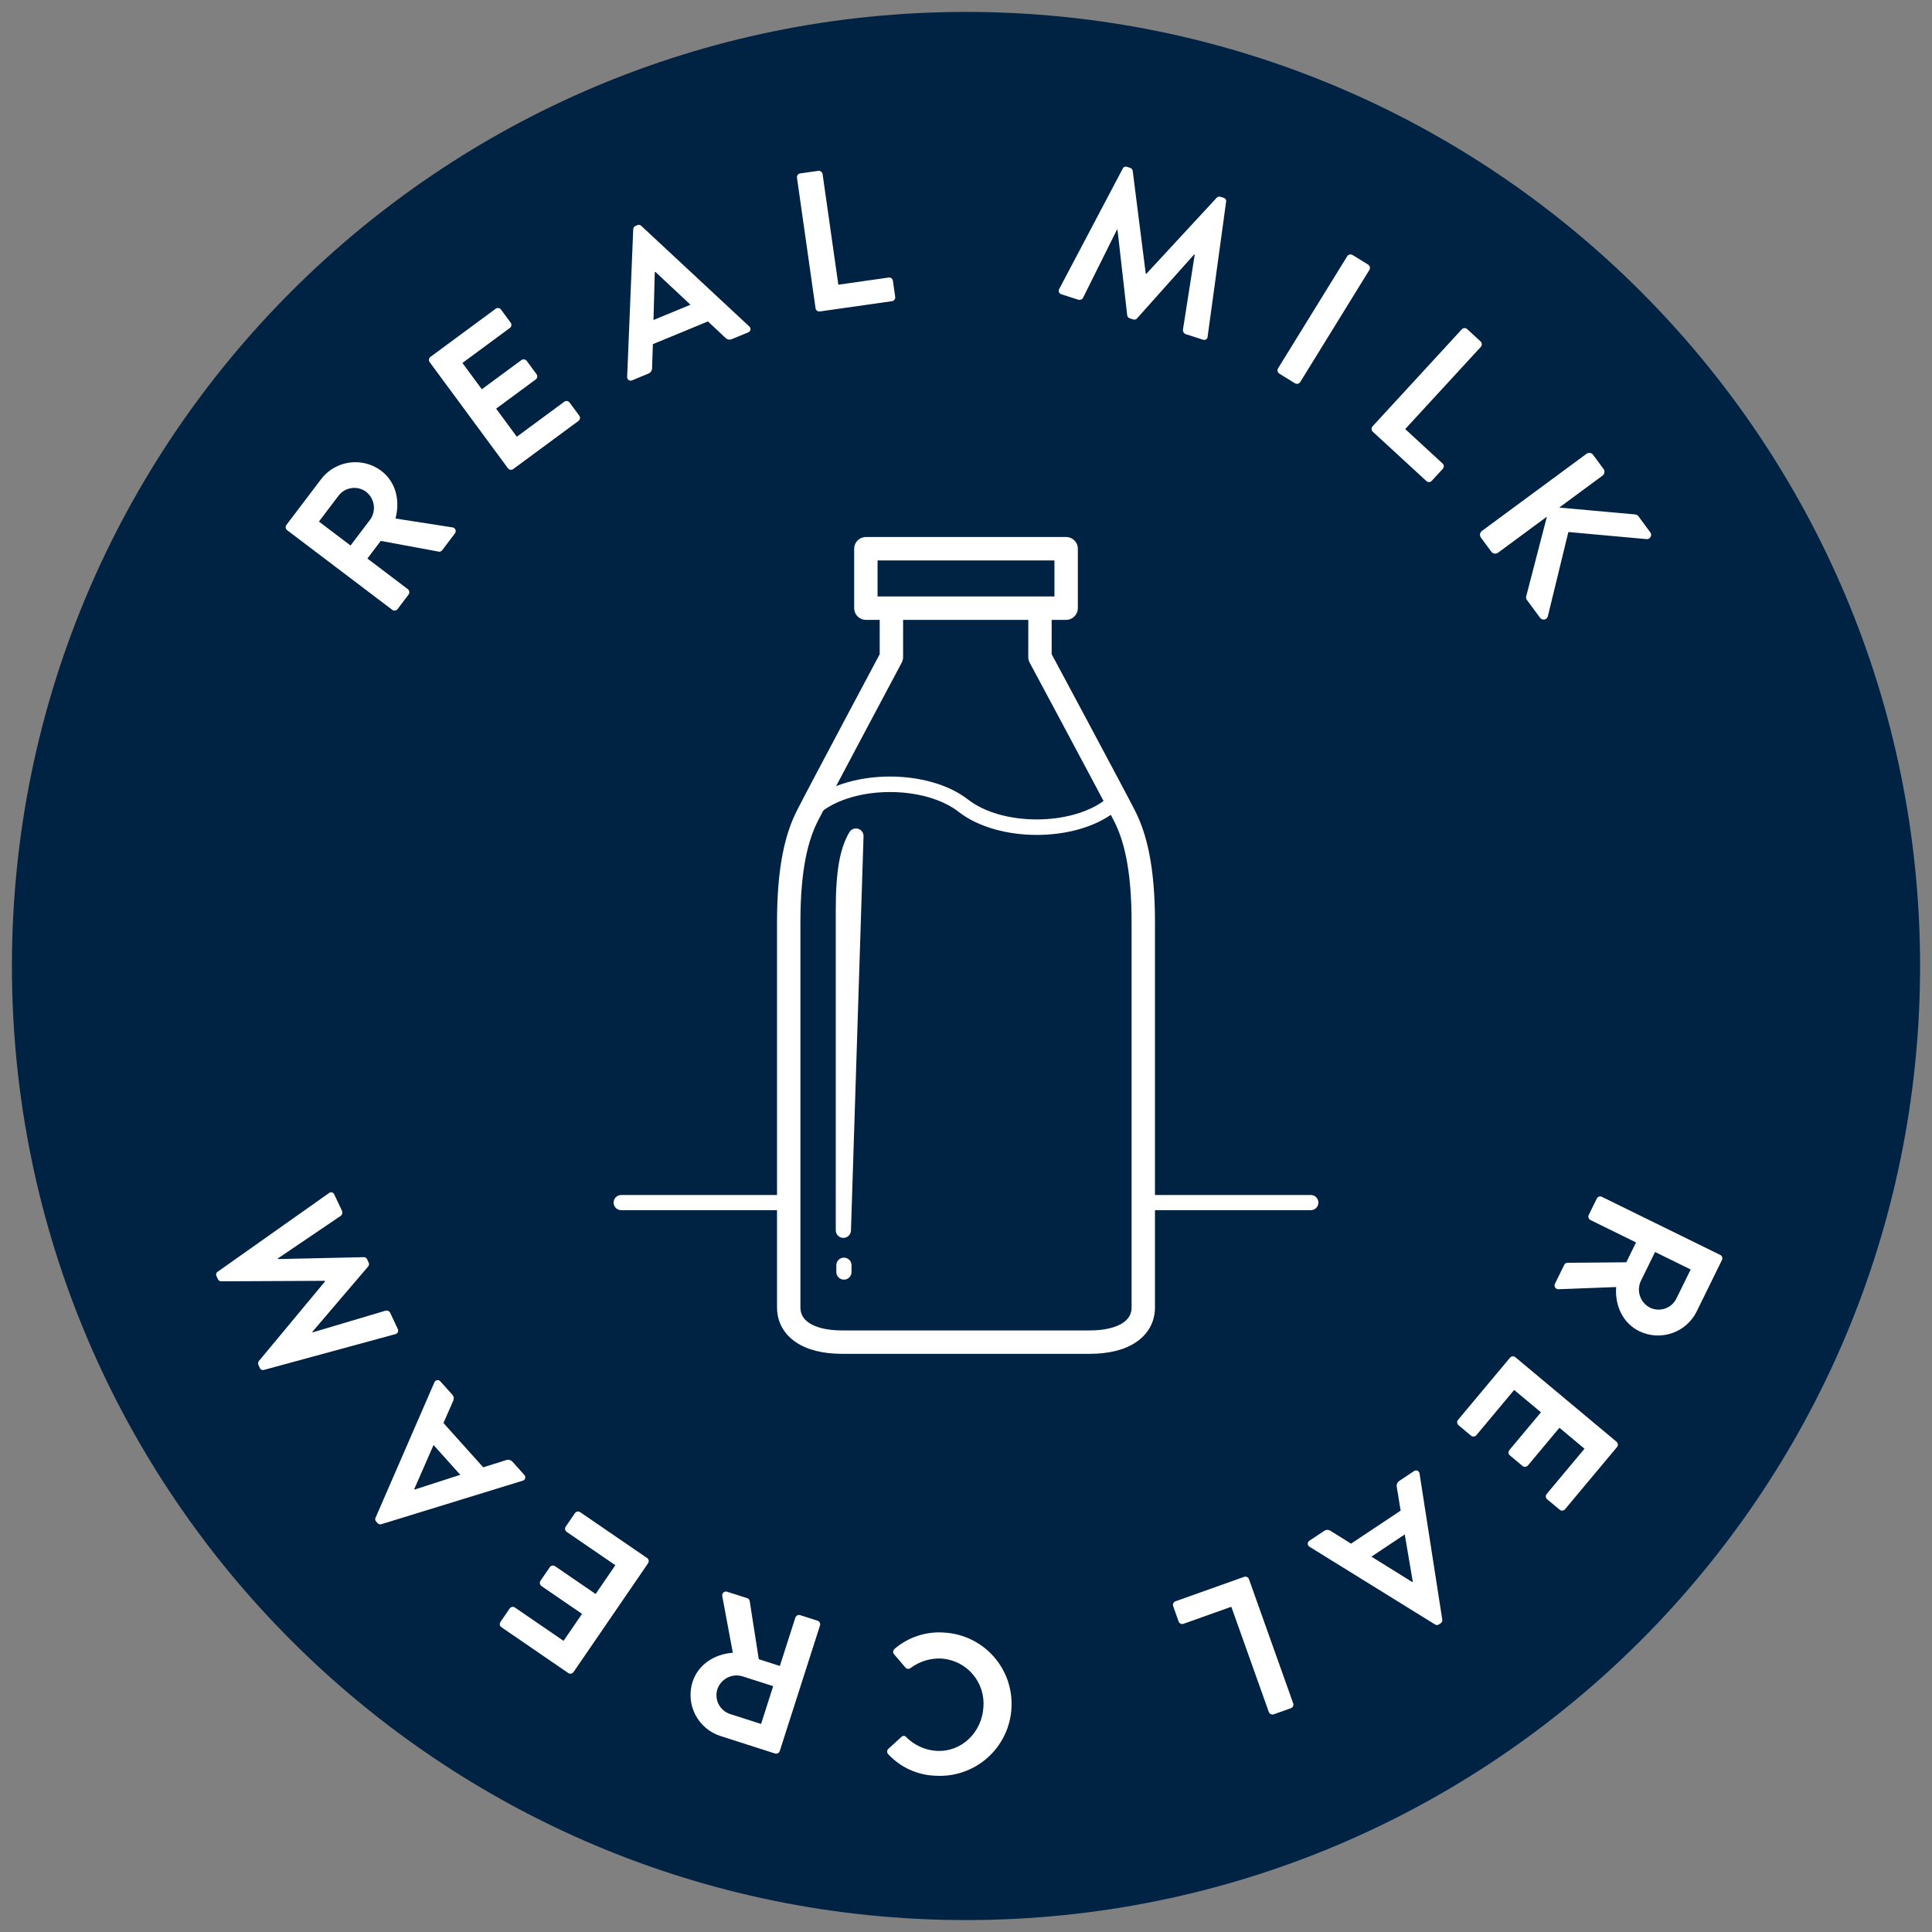 <?xml version="1.0" encoding="UTF-8"?>
<svg xmlns="http://www.w3.org/2000/svg" width="250" height="250" viewBox="0 0 250 250" fill="none">
  <rect x="0" y="0" width="250" height="250" fill="#808080" stroke="none"/>
  <path d="M125 248.457C193.183 248.457 248.457 193.183 248.457 125C248.457 56.818 193.183 1.543 125 1.543C56.817 1.543 1.543 56.817 1.543 125C1.543 193.184 56.817 248.457 125 248.457Z" fill="#002344"></path>
  <path fill-rule="evenodd" clip-rule="evenodd" d="M110.529 71.004C110.529 70.168 111.207 69.49 112.043 69.49H137.958C138.794 69.49 139.472 70.168 139.472 71.004V78.697C139.472 79.532 138.794 80.21 137.958 80.21H136.086V84.654L136.322 85.095C136.588 85.591 136.969 86.302 137.431 87.163C138.354 88.887 139.599 91.212 140.886 93.62C143.454 98.423 146.205 103.588 146.883 104.926C148.362 107.845 149.453 112.058 149.453 119.328V169.187C149.453 171.034 148.581 172.614 147.016 173.672C145.51 174.692 143.438 175.185 140.989 175.185H108.969C106.532 175.185 104.469 174.691 102.969 173.67C101.411 172.61 100.547 171.03 100.547 169.187V119.328C100.547 112.059 101.631 107.847 103.1 104.93C103.774 103.592 106.509 98.427 109.061 93.623C110.34 91.215 111.577 88.89 112.495 87.167C112.954 86.305 113.333 85.594 113.597 85.098L113.833 84.656V80.21H112.043C111.207 80.21 110.529 79.532 110.529 78.697V71.004ZM116.86 80.21V85.034C116.86 85.282 116.799 85.527 116.682 85.746L115.346 85.034C116.682 85.746 116.682 85.746 116.682 85.746L116.268 86.522C116.004 87.017 115.625 87.728 115.167 88.59C114.249 90.312 113.012 92.636 111.734 95.043C109.17 99.868 106.458 104.991 105.804 106.291C104.616 108.65 103.574 112.351 103.574 119.328V169.187C103.574 169.983 103.905 170.645 104.672 171.168C105.497 171.729 106.889 172.158 108.969 172.158H140.989C143.084 172.158 144.488 171.729 145.32 171.165C146.095 170.641 146.426 169.979 146.426 169.187V119.328C146.426 112.352 145.378 108.652 144.183 106.294C143.525 104.994 140.796 99.871 138.217 95.046C136.931 92.64 135.686 90.316 134.763 88.593C134.301 87.732 133.92 87.021 133.655 86.525L133.24 85.753L133.239 85.751L133.239 85.75C133.239 85.75 133.239 85.75 134.572 85.034L133.239 85.75C133.121 85.53 133.059 85.284 133.059 85.034V80.21H116.86ZM113.556 72.517V77.183H136.445V72.517H113.556Z" fill="white"></path>
  <path fill-rule="evenodd" clip-rule="evenodd" d="M115.168 102.49C111.747 102.49 108.431 103.384 106.289 105.052L105.057 103.47C107.663 101.44 111.468 100.484 115.168 100.484C118.868 100.484 122.673 101.44 125.278 103.471C127.419 105.139 130.735 106.033 134.157 106.033C137.578 106.033 140.895 105.139 143.037 103.47L144.269 105.052C141.663 107.083 137.857 108.038 134.157 108.038C130.456 108.038 126.651 107.083 124.045 105.052C121.905 103.384 118.589 102.49 115.168 102.49Z" fill="white"></path>
  <path fill-rule="evenodd" clip-rule="evenodd" d="M111.03 107.239C111.462 107.363 111.755 107.765 111.741 108.215L110.115 159.231C110.098 159.768 109.653 160.192 109.116 160.183C108.579 160.175 108.148 159.737 108.148 159.2V117.73C108.148 112.657 108.686 109.781 109.908 107.688C110.135 107.299 110.597 107.114 111.03 107.239ZM79.401 155.614C79.401 155.07 79.841 154.63 80.385 154.63H101.45C101.993 154.63 102.434 155.07 102.434 155.614C102.434 156.157 101.993 156.597 101.45 156.597H80.385C79.841 156.597 79.401 156.157 79.401 155.614ZM147.567 155.614C147.567 155.07 148.007 154.63 148.551 154.63H169.616C170.159 154.63 170.6 155.07 170.6 155.614C170.6 156.157 170.159 156.597 169.616 156.597H148.551C148.007 156.597 147.567 156.157 147.567 155.614ZM109.204 162.738C109.747 162.738 110.188 163.179 110.188 163.722V164.601C110.188 165.144 109.747 165.585 109.204 165.585C108.661 165.585 108.22 165.144 108.22 164.601V163.722C108.22 163.179 108.661 162.738 109.204 162.738Z" fill="white"></path>
  <path d="M50.758 78.912C50.809 78.951 50.868 78.979 50.93 78.996C50.992 79.012 51.057 79.016 51.121 79.007C51.184 78.998 51.246 78.977 51.301 78.945C51.357 78.912 51.405 78.869 51.444 78.818L52.875 76.929C52.949 76.824 52.98 76.695 52.963 76.568C52.945 76.44 52.88 76.324 52.78 76.243L47.542 72.274L49.27 69.992L56.786 71.384C56.869 71.397 56.954 71.385 57.031 71.352C57.108 71.319 57.173 71.264 57.22 71.195L58.853 69.04C58.911 68.971 58.949 68.888 58.963 68.8C58.977 68.711 58.966 68.621 58.931 68.538C58.897 68.456 58.841 68.384 58.769 68.331C58.697 68.278 58.611 68.246 58.522 68.239L51.173 67.098C51.808 64.767 51.216 62.349 49.325 60.916C48.14 60.03 46.651 59.652 45.187 59.864C43.722 60.077 42.402 60.862 41.517 62.047L37.064 67.923C37.025 67.974 36.997 68.032 36.981 68.094C36.965 68.157 36.961 68.222 36.969 68.285C36.978 68.349 36.999 68.41 37.032 68.466C37.065 68.521 37.108 68.569 37.159 68.608L50.758 78.91V78.912ZM45.36 70.59L41.269 67.49L43.808 64.14C44.213 63.61 44.809 63.259 45.469 63.161C46.13 63.063 46.802 63.227 47.343 63.616C47.89 64.029 48.254 64.638 48.357 65.315C48.461 65.992 48.297 66.682 47.899 67.239L45.36 70.59H45.36ZM65.727 60.593C65.766 60.645 65.814 60.689 65.868 60.722C65.924 60.755 65.984 60.777 66.048 60.786C66.112 60.796 66.176 60.793 66.239 60.778C66.301 60.762 66.36 60.734 66.412 60.696L74.852 54.47C74.904 54.432 74.948 54.384 74.981 54.329C75.014 54.274 75.036 54.213 75.046 54.15C75.056 54.086 75.053 54.021 75.037 53.959C75.022 53.896 74.994 53.838 74.956 53.786L73.703 52.087C73.626 51.982 73.51 51.913 73.382 51.893C73.253 51.874 73.122 51.906 73.018 51.983L66.878 56.513L64.198 52.88L69.322 49.101C69.374 49.062 69.417 49.015 69.451 48.96C69.484 48.904 69.506 48.843 69.516 48.78C69.525 48.716 69.522 48.651 69.507 48.589C69.491 48.527 69.464 48.468 69.426 48.416L68.157 46.696C68.077 46.595 67.962 46.529 67.835 46.509C67.708 46.49 67.578 46.52 67.472 46.593L62.348 50.372L59.837 46.967L65.978 42.438C66.029 42.4 66.073 42.352 66.106 42.297C66.139 42.242 66.162 42.181 66.171 42.117C66.181 42.053 66.178 41.989 66.162 41.926C66.147 41.864 66.119 41.805 66.081 41.753L64.828 40.054C64.751 39.95 64.635 39.88 64.507 39.861C64.379 39.842 64.248 39.874 64.143 39.951L55.703 46.178C55.651 46.216 55.607 46.264 55.574 46.319C55.541 46.374 55.519 46.435 55.509 46.498C55.499 46.562 55.502 46.627 55.518 46.689C55.533 46.751 55.561 46.81 55.599 46.862L65.727 60.593L65.727 60.593ZM81.812 49.208L83.885 48.352C84.037 48.293 84.166 48.188 84.255 48.051C84.343 47.914 84.387 47.753 84.379 47.59L84.483 44.535L91.607 41.592L93.837 43.683C93.943 43.809 94.088 43.896 94.249 43.93C94.409 43.965 94.577 43.945 94.725 43.874L96.798 43.018C96.876 42.993 96.945 42.947 97 42.886C97.054 42.825 97.091 42.75 97.106 42.669C97.121 42.589 97.114 42.506 97.087 42.429C97.058 42.352 97.01 42.284 96.947 42.232L82.987 29.233C82.923 29.163 82.838 29.117 82.746 29.1C82.653 29.083 82.558 29.096 82.474 29.138L82.236 29.236C82.149 29.269 82.074 29.328 82.021 29.405C81.968 29.482 81.939 29.572 81.939 29.666L81.153 48.758C81.144 48.839 81.158 48.921 81.193 48.996C81.227 49.07 81.281 49.134 81.349 49.18C81.416 49.227 81.495 49.254 81.577 49.259C81.659 49.264 81.741 49.247 81.814 49.209L81.812 49.208ZM84.56 41.411L84.73 35.205L84.801 35.175L89.348 39.433L84.56 41.411ZM105.531 39.886C105.54 39.95 105.562 40.011 105.595 40.066C105.627 40.121 105.671 40.17 105.722 40.208C105.773 40.247 105.832 40.275 105.894 40.291C105.956 40.307 106.021 40.311 106.085 40.301L115.423 38.973C115.486 38.964 115.548 38.942 115.603 38.91C115.658 38.877 115.707 38.834 115.745 38.782C115.784 38.731 115.812 38.673 115.828 38.61C115.844 38.548 115.848 38.483 115.839 38.42L115.541 36.329C115.532 36.266 115.51 36.204 115.478 36.149C115.445 36.093 115.402 36.045 115.35 36.007C115.299 35.968 115.24 35.94 115.178 35.924C115.115 35.908 115.051 35.904 114.987 35.914L108.48 36.839L106.442 22.521C106.42 22.395 106.35 22.281 106.248 22.204C106.145 22.127 106.017 22.092 105.889 22.106L103.543 22.439C103.48 22.448 103.418 22.47 103.363 22.503C103.308 22.535 103.259 22.579 103.221 22.63C103.182 22.681 103.154 22.74 103.138 22.802C103.122 22.865 103.119 22.93 103.128 22.993L105.531 39.885V39.886ZM137.073 37.372C137.032 37.435 137.007 37.507 137 37.582C136.993 37.657 137.004 37.733 137.032 37.803C137.06 37.873 137.104 37.935 137.161 37.984C137.218 38.033 137.285 38.068 137.359 38.086L139.568 38.794C139.673 38.823 139.785 38.816 139.886 38.775C139.987 38.734 140.072 38.661 140.128 38.568L144.532 29.722L144.606 29.745L145.859 40.786C145.868 40.878 145.904 40.966 145.963 41.038C146.022 41.11 146.101 41.163 146.19 41.189L146.632 41.331C146.72 41.365 146.816 41.371 146.907 41.346C146.997 41.322 147.078 41.269 147.136 41.195L154.523 32.925L154.597 32.949L153.064 42.715C153.064 42.827 153.097 42.935 153.16 43.028C153.222 43.12 153.31 43.191 153.413 43.233L155.647 43.949C155.716 43.978 155.791 43.99 155.866 43.983C155.94 43.975 156.012 43.95 156.074 43.907C156.136 43.865 156.186 43.808 156.221 43.742C156.255 43.675 156.272 43.601 156.27 43.526L158.658 26.105C158.681 25.994 158.659 25.88 158.599 25.785C158.539 25.69 158.444 25.622 158.335 25.595L157.942 25.469C157.857 25.434 157.765 25.427 157.676 25.447C157.587 25.467 157.507 25.514 157.445 25.581L148.333 35.434L148.259 35.411L146.571 22.097C146.557 22.008 146.517 21.925 146.457 21.857C146.397 21.79 146.319 21.742 146.232 21.718L145.839 21.591C145.735 21.55 145.618 21.55 145.514 21.592C145.41 21.635 145.326 21.715 145.28 21.818L137.073 37.375V37.372ZM165.376 47.67C165.312 47.781 165.293 47.913 165.323 48.038C165.352 48.163 165.428 48.272 165.536 48.343L167.574 49.6C167.685 49.664 167.817 49.683 167.942 49.654C168.067 49.624 168.176 49.548 168.247 49.441L177.204 34.919C177.268 34.808 177.287 34.676 177.258 34.551C177.228 34.426 177.152 34.317 177.045 34.246L175.006 32.988C174.895 32.925 174.763 32.906 174.638 32.935C174.513 32.965 174.404 33.041 174.333 33.148L165.376 47.67V47.67ZM177.607 55.171C177.563 55.219 177.53 55.274 177.507 55.334C177.485 55.395 177.475 55.459 177.478 55.523C177.481 55.587 177.496 55.65 177.523 55.709C177.55 55.767 177.588 55.819 177.636 55.863L184.576 62.249C184.624 62.292 184.679 62.326 184.739 62.349C184.8 62.371 184.864 62.381 184.928 62.378C184.993 62.375 185.056 62.36 185.114 62.333C185.172 62.306 185.225 62.268 185.268 62.221L186.698 60.666C186.741 60.619 186.775 60.564 186.797 60.503C186.819 60.443 186.829 60.379 186.827 60.315C186.824 60.25 186.809 60.187 186.782 60.129C186.754 60.071 186.716 60.018 186.669 59.975L181.832 55.522L191.623 44.88C191.707 44.783 191.75 44.657 191.745 44.529C191.74 44.401 191.686 44.279 191.594 44.189L189.851 42.585C189.804 42.541 189.748 42.507 189.688 42.485C189.627 42.463 189.563 42.453 189.499 42.456C189.435 42.458 189.372 42.474 189.313 42.501C189.255 42.528 189.203 42.566 189.159 42.613L177.607 55.17V55.171ZM191.763 68.704C191.697 68.751 191.641 68.812 191.598 68.881C191.556 68.951 191.528 69.028 191.516 69.108C191.503 69.189 191.507 69.271 191.527 69.35C191.547 69.429 191.583 69.503 191.632 69.568L192.977 71.392C193.076 71.522 193.222 71.609 193.383 71.633C193.544 71.657 193.709 71.618 193.842 71.523L200.168 66.856L197.483 77.196C197.467 77.281 197.47 77.369 197.492 77.452C197.515 77.535 197.557 77.612 197.614 77.677L199.282 79.938C199.343 80.023 199.427 80.09 199.525 80.13C199.622 80.17 199.728 80.183 199.832 80.166C199.936 80.149 200.033 80.104 200.113 80.035C200.193 79.966 200.252 79.876 200.283 79.776L202.946 68.842L213.038 69.759C213.146 69.773 213.256 69.755 213.353 69.706C213.451 69.658 213.532 69.581 213.586 69.486C213.64 69.391 213.664 69.283 213.656 69.174C213.648 69.065 213.607 68.961 213.54 68.876L212.009 66.801C211.951 66.725 211.875 66.664 211.789 66.622C211.702 66.58 211.607 66.559 211.511 66.56L201.765 65.678L207.364 61.547C207.495 61.448 207.581 61.303 207.606 61.141C207.63 60.98 207.591 60.815 207.495 60.683L206.151 58.859C206.103 58.793 206.043 58.737 205.973 58.694C205.904 58.651 205.826 58.623 205.746 58.611C205.665 58.599 205.583 58.603 205.504 58.623C205.425 58.643 205.351 58.679 205.286 58.728L191.763 68.703L191.763 68.704Z" fill="white"></path>
  <path d="M207.279 154.868C207.221 154.839 207.158 154.823 207.094 154.818C207.03 154.814 206.966 154.823 206.905 154.844C206.844 154.864 206.788 154.897 206.74 154.939C206.692 154.982 206.652 155.033 206.624 155.091L205.58 157.218C205.527 157.335 205.521 157.468 205.562 157.589C205.604 157.711 205.69 157.812 205.804 157.873L211.704 160.769L210.443 163.339L202.799 163.408C202.715 163.411 202.634 163.438 202.565 163.485C202.496 163.533 202.442 163.599 202.409 163.676L201.218 166.103C201.174 166.182 201.152 166.27 201.156 166.36C201.159 166.45 201.187 166.537 201.237 166.611C201.287 166.686 201.356 166.745 201.437 166.783C201.518 166.821 201.609 166.836 201.698 166.826L209.13 166.543C208.951 168.952 209.993 171.214 212.123 172.259C213.455 172.902 214.989 172.989 216.386 172.502C217.783 172.014 218.929 170.991 219.572 169.659L222.82 163.042C222.849 162.984 222.866 162.921 222.87 162.857C222.874 162.793 222.865 162.729 222.845 162.668C222.824 162.607 222.791 162.551 222.749 162.503C222.706 162.454 222.655 162.415 222.597 162.387L207.279 154.868ZM214.165 162.007L218.773 164.269L216.92 168.042C216.623 168.64 216.105 169.098 215.476 169.32C214.847 169.542 214.156 169.511 213.549 169.232C212.934 168.931 212.46 168.402 212.229 167.757C211.998 167.113 212.028 166.403 212.313 165.78L214.165 162.007V162.007ZM196.084 175.621C196.035 175.58 195.978 175.549 195.917 175.529C195.856 175.51 195.791 175.503 195.727 175.509C195.663 175.515 195.601 175.533 195.544 175.563C195.487 175.593 195.437 175.634 195.396 175.683L188.67 183.731C188.628 183.781 188.597 183.837 188.578 183.899C188.559 183.96 188.552 184.025 188.557 184.089C188.563 184.153 188.581 184.215 188.611 184.272C188.641 184.329 188.682 184.38 188.731 184.421L190.351 185.774C190.401 185.815 190.458 185.847 190.519 185.866C190.58 185.885 190.645 185.892 190.709 185.886C190.773 185.881 190.835 185.862 190.892 185.832C190.949 185.802 191 185.762 191.041 185.712L195.933 179.857L199.398 182.752L195.315 187.638C195.274 187.687 195.242 187.744 195.223 187.805C195.204 187.867 195.197 187.931 195.203 187.995C195.208 188.059 195.227 188.122 195.256 188.179C195.286 188.236 195.327 188.286 195.376 188.327L197.016 189.698C197.118 189.777 197.245 189.814 197.373 189.803C197.501 189.791 197.62 189.731 197.706 189.636L201.789 184.75L205.035 187.463L200.142 193.318C200.101 193.367 200.07 193.424 200.051 193.485C200.031 193.547 200.024 193.611 200.03 193.675C200.036 193.739 200.054 193.801 200.084 193.858C200.113 193.915 200.154 193.966 200.203 194.007L201.824 195.36C201.873 195.401 201.93 195.433 201.991 195.452C202.053 195.471 202.117 195.478 202.181 195.472C202.245 195.466 202.308 195.448 202.365 195.418C202.421 195.388 202.472 195.348 202.513 195.298L209.239 187.25C209.28 187.201 209.312 187.144 209.331 187.082C209.35 187.021 209.357 186.957 209.351 186.893C209.345 186.829 209.327 186.766 209.297 186.709C209.267 186.652 209.227 186.602 209.177 186.561L196.084 175.62V175.621ZM182.954 190.373L181.087 191.615C180.95 191.702 180.843 191.831 180.783 191.982C180.722 192.134 180.711 192.3 180.75 192.458L181.242 195.476L174.825 199.747L172.23 198.129C172.102 198.026 171.943 197.969 171.779 197.966C171.615 197.964 171.454 198.015 171.322 198.114L169.456 199.356C169.384 199.396 169.324 199.454 169.283 199.525C169.241 199.596 169.22 199.677 169.22 199.759C169.221 199.841 169.244 199.921 169.286 199.991C169.329 200.062 169.39 200.119 169.462 200.157L185.682 210.197C185.758 210.253 185.851 210.283 185.945 210.281C186.039 210.28 186.131 210.249 186.206 210.191L186.42 210.048C186.499 209.998 186.561 209.926 186.598 209.84C186.635 209.755 186.646 209.66 186.628 209.568L183.691 190.687C183.683 190.606 183.654 190.527 183.606 190.461C183.557 190.395 183.492 190.342 183.417 190.31C183.341 190.278 183.258 190.267 183.177 190.277C183.096 190.288 183.019 190.321 182.955 190.372L182.954 190.373ZM181.775 198.555L182.814 204.675L182.75 204.719L177.462 201.427L181.775 198.556V198.555ZM161.614 204.342C161.571 204.22 161.481 204.12 161.363 204.064C161.246 204.008 161.112 204.001 160.989 204.045L152.104 207.209C152.044 207.231 151.988 207.264 151.94 207.307C151.892 207.35 151.854 207.402 151.826 207.461C151.798 207.519 151.782 207.582 151.779 207.646C151.776 207.71 151.785 207.774 151.807 207.835L152.515 209.824C152.537 209.884 152.57 209.94 152.613 209.988C152.657 210.036 152.709 210.074 152.767 210.102C152.825 210.129 152.888 210.145 152.952 210.148C153.016 210.152 153.08 210.142 153.141 210.121L159.333 207.915L164.185 221.538C164.232 221.658 164.323 221.755 164.439 221.81C164.555 221.865 164.688 221.874 164.81 221.835L167.042 221.04C167.102 221.019 167.158 220.986 167.206 220.942C167.254 220.899 167.292 220.847 167.32 220.789C167.347 220.731 167.363 220.668 167.366 220.604C167.37 220.54 167.36 220.475 167.339 220.415L161.614 204.342V204.342ZM130.883 221.056C130.959 219.838 130.794 218.618 130.396 217.464C129.998 216.311 129.376 215.248 128.565 214.337C127.754 213.426 126.77 212.684 125.671 212.155C124.572 211.626 123.379 211.319 122.161 211.254C119.831 211.085 117.529 211.844 115.757 213.365C115.707 213.406 115.665 213.457 115.634 213.514C115.604 213.571 115.585 213.633 115.579 213.698C115.572 213.762 115.579 213.827 115.598 213.889C115.617 213.951 115.647 214.008 115.689 214.058L117.183 215.804C117.266 215.89 117.378 215.942 117.497 215.949C117.617 215.957 117.734 215.919 117.827 215.843C118.984 214.976 120.409 214.542 121.853 214.616C122.622 214.672 123.373 214.879 124.062 215.226C124.751 215.573 125.364 216.053 125.866 216.639C126.368 217.224 126.749 217.904 126.987 218.637C127.225 219.371 127.316 220.145 127.253 220.913C127.055 224.156 124.443 226.761 121.15 226.56C119.69 226.456 118.317 225.831 117.28 224.8C117.245 224.749 117.198 224.707 117.144 224.677C117.09 224.647 117.03 224.629 116.968 224.625C116.906 224.622 116.844 224.632 116.787 224.655C116.73 224.678 116.678 224.714 116.637 224.76L114.968 226.286C114.916 226.329 114.874 226.384 114.844 226.445C114.814 226.507 114.798 226.574 114.796 226.642C114.795 226.71 114.807 226.778 114.834 226.841C114.861 226.904 114.9 226.96 114.95 227.007C115.732 227.845 116.672 228.522 117.715 228.997C118.758 229.473 119.885 229.738 121.031 229.777C122.251 229.855 123.474 229.69 124.631 229.293C125.787 228.897 126.854 228.275 127.769 227.465C128.685 226.655 129.431 225.671 129.965 224.572C130.5 223.472 130.811 222.278 130.883 221.057V221.056ZM106.108 210.335C106.128 210.274 106.135 210.21 106.13 210.146C106.125 210.081 106.107 210.019 106.078 209.962C106.048 209.905 106.008 209.854 105.959 209.812C105.91 209.771 105.853 209.739 105.792 209.719L103.536 208.997C103.412 208.961 103.28 208.975 103.165 209.034C103.051 209.092 102.964 209.192 102.92 209.313L100.912 215.573L98.186 214.7L97.007 207.149C96.991 207.066 96.953 206.99 96.896 206.929C96.839 206.867 96.765 206.823 96.684 206.802L94.109 205.977C94.025 205.945 93.935 205.937 93.847 205.953C93.759 205.97 93.677 206.01 93.611 206.07C93.544 206.129 93.495 206.206 93.469 206.292C93.444 206.377 93.442 206.469 93.464 206.555L94.827 213.866C92.417 214.041 90.33 215.401 89.607 217.661C89.166 219.073 89.303 220.603 89.989 221.913C90.675 223.224 91.854 224.209 93.266 224.651L100.286 226.901C100.347 226.92 100.412 226.928 100.476 226.922C100.54 226.917 100.602 226.899 100.659 226.87C100.716 226.841 100.767 226.8 100.809 226.751C100.85 226.702 100.882 226.645 100.901 226.584L106.108 210.335ZM100.049 218.188L98.483 223.078L94.479 221.795C93.845 221.588 93.316 221.142 93.004 220.552C92.693 219.962 92.624 219.273 92.812 218.633C93.019 217.98 93.474 217.435 94.078 217.112C94.682 216.79 95.388 216.716 96.046 216.906L100.049 218.189V218.188ZM83.858 202.285C83.894 202.232 83.92 202.172 83.933 202.109C83.946 202.046 83.947 201.981 83.935 201.918C83.924 201.855 83.9 201.795 83.864 201.741C83.829 201.687 83.784 201.641 83.731 201.604L75.078 195.677C75.025 195.64 74.965 195.615 74.903 195.601C74.84 195.588 74.775 195.587 74.711 195.599C74.648 195.611 74.588 195.635 74.534 195.67C74.48 195.705 74.434 195.751 74.397 195.804L73.204 197.545C73.168 197.598 73.142 197.658 73.129 197.721C73.116 197.784 73.115 197.848 73.127 197.912C73.139 197.975 73.163 198.035 73.198 198.089C73.233 198.143 73.278 198.189 73.332 198.225L79.626 202.537L77.075 206.262L71.824 202.664C71.771 202.628 71.712 202.602 71.649 202.589C71.586 202.576 71.521 202.575 71.458 202.587C71.394 202.598 71.334 202.622 71.28 202.657C71.226 202.693 71.18 202.738 71.144 202.791L69.936 204.554C69.867 204.663 69.842 204.794 69.865 204.92C69.889 205.046 69.96 205.159 70.063 205.235L75.316 208.833L72.925 212.325L66.631 208.013C66.578 207.977 66.518 207.951 66.455 207.938C66.392 207.924 66.327 207.924 66.264 207.935C66.201 207.947 66.141 207.971 66.087 208.006C66.033 208.042 65.987 208.087 65.95 208.14L64.757 209.882C64.721 209.935 64.695 209.995 64.682 210.058C64.668 210.12 64.668 210.185 64.68 210.249C64.692 210.312 64.716 210.372 64.751 210.426C64.786 210.48 64.832 210.526 64.885 210.562L73.535 216.49C73.588 216.527 73.648 216.552 73.711 216.566C73.774 216.579 73.839 216.58 73.902 216.568C73.965 216.556 74.025 216.532 74.079 216.497C74.133 216.461 74.179 216.416 74.216 216.363L83.858 202.287V202.285ZM67.829 190.833L66.331 189.164C66.224 189.04 66.082 188.954 65.923 188.915C65.765 188.877 65.598 188.89 65.447 188.952L62.532 189.871L57.383 184.136L58.611 181.336C58.695 181.195 58.728 181.029 58.708 180.866C58.687 180.703 58.612 180.552 58.496 180.435L56.998 178.767C56.949 178.701 56.882 178.65 56.806 178.619C56.73 178.588 56.647 178.579 56.566 178.591C56.485 178.604 56.408 178.638 56.345 178.69C56.282 178.743 56.234 178.811 56.206 178.888L48.601 196.383C48.557 196.466 48.541 196.561 48.556 196.654C48.571 196.747 48.615 196.833 48.682 196.898L48.855 197.09C48.915 197.161 48.995 197.212 49.085 197.236C49.175 197.26 49.27 197.257 49.358 197.227L67.623 191.608C67.702 191.589 67.775 191.549 67.834 191.492C67.893 191.434 67.935 191.362 67.956 191.283C67.977 191.203 67.977 191.12 67.954 191.041C67.932 190.962 67.888 190.891 67.829 190.834V190.833ZM59.561 190.84L53.654 192.749L53.602 192.691L56.1 186.985L59.561 190.84ZM51.136 172.643C51.211 172.63 51.281 172.599 51.341 172.553C51.401 172.507 51.448 172.447 51.48 172.379C51.513 172.31 51.528 172.235 51.525 172.16C51.522 172.084 51.501 172.011 51.463 171.945L50.473 169.847C50.422 169.751 50.341 169.673 50.242 169.628C50.143 169.582 50.032 169.569 49.925 169.593L40.453 172.41C40.442 172.387 40.419 172.34 40.419 172.34L47.632 163.891C47.694 163.821 47.734 163.735 47.746 163.643C47.758 163.55 47.743 163.457 47.701 163.373L47.503 162.954C47.469 162.866 47.407 162.792 47.327 162.742C47.247 162.693 47.153 162.67 47.059 162.678L35.972 162.923L35.939 162.853L44.123 157.309C44.204 157.233 44.261 157.134 44.286 157.026C44.311 156.918 44.303 156.805 44.264 156.701L43.262 154.579C43.236 154.509 43.194 154.446 43.137 154.397C43.081 154.347 43.013 154.313 42.94 154.296C42.867 154.28 42.791 154.282 42.719 154.302C42.647 154.323 42.581 154.361 42.528 154.413L28.171 164.558C28.076 164.617 28.006 164.711 27.978 164.82C27.95 164.929 27.965 165.044 28.02 165.143L28.195 165.515C28.227 165.6 28.285 165.673 28.36 165.725C28.435 165.776 28.524 165.803 28.615 165.802L42.036 165.738L42.069 165.807L33.489 176.128C33.434 176.2 33.401 176.285 33.393 176.375C33.385 176.465 33.404 176.555 33.446 176.635L33.62 177.008C33.661 177.113 33.741 177.198 33.843 177.245C33.945 177.293 34.062 177.299 34.168 177.262L51.139 172.643H51.136Z" fill="white"></path>
</svg>
